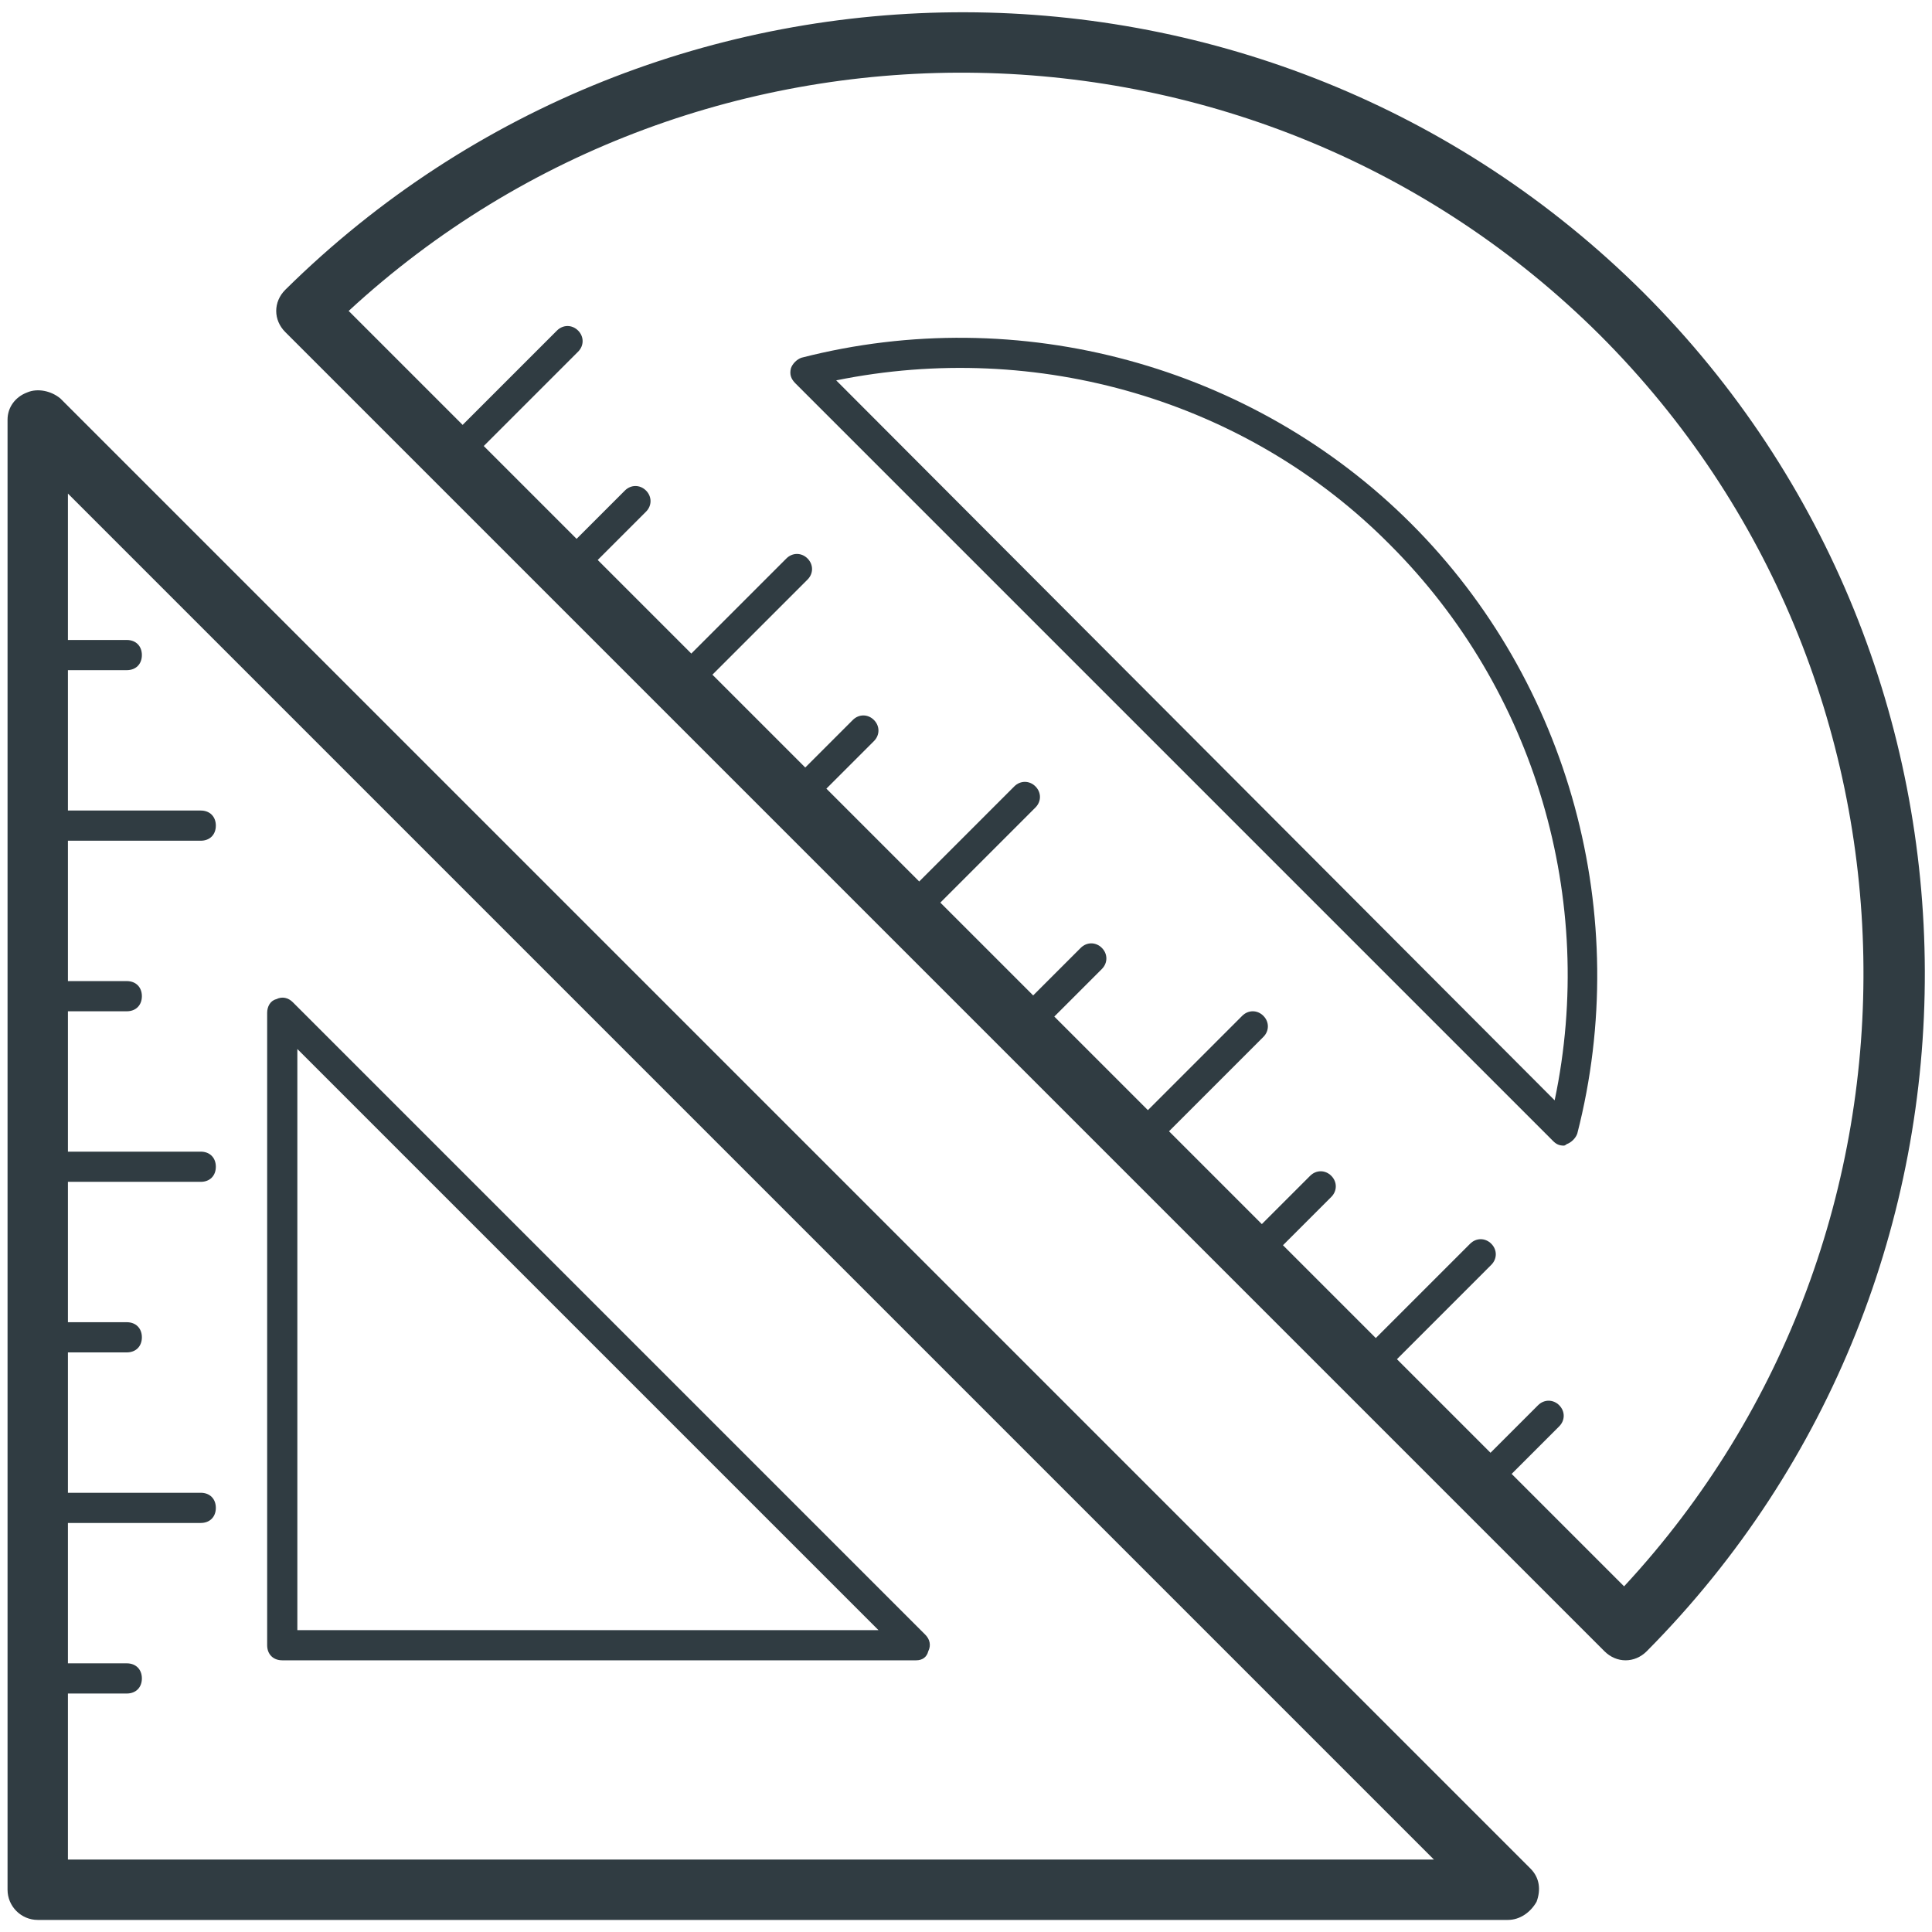 <?xml version="1.0" standalone="no"?><!DOCTYPE svg PUBLIC "-//W3C//DTD SVG 1.1//EN" "http://www.w3.org/Graphics/SVG/1.1/DTD/svg11.dtd"><svg t="1744016852793" class="icon" viewBox="0 0 1024 1024" version="1.1" xmlns="http://www.w3.org/2000/svg" p-id="66966" xmlns:xlink="http://www.w3.org/1999/xlink" width="200" height="200"><path d="M67.2 355.2H20c-4.8 0-8-3.2-8-8s3.2-8 8-8h47.2c4.8 0 8 3.2 8 8s-3.2 8-8 8zM106.4 445.6H20c-4.8 0-8-3.2-8-8s3.2-8 8-8h86.4c4.8 0 8 3.2 8 8s-3.2 8-8 8zM67.2 536H20c-4.8 0-8-3.2-8-8s3.2-8 8-8h47.2c4.8 0 8 3.2 8 8s-3.2 8-8 8zM106.4 626.4H20c-4.8 0-8-3.2-8-8s3.2-8 8-8h86.4c4.8 0 8 3.2 8 8s-3.2 8-8 8zM67.2 716.8H20c-4.8 0-8-3.2-8-8s3.2-8 8-8h47.2c4.8 0 8 3.2 8 8s-3.2 8-8 8zM106.4 807.2H20c-4.8 0-8-3.2-8-8s3.2-8 8-8h86.4c4.8 0 8 3.2 8 8s-3.2 8-8 8zM67.2 897.6H20c-4.8 0-8-3.2-8-8s3.2-8 8-8h47.2c4.8 0 8 3.2 8 8s-3.2 8-8 8zM485.6 880h-336c-4.8 0-8-3.2-8-8V536.8c0-3.2 1.6-6.4 4.8-7.2 3.2-1.6 6.4-0.8 8.8 1.6l335.2 335.2c2.4 2.4 3.2 5.6 1.6 8.8-0.8 3.2-3.2 4.8-6.4 4.8z m-328-16h308L157.6 556V864z" fill="#303C42" p-id="66967"></path><path d="M799.2 1017.6H20c-8.8 0-16-7.2-16-16V222.4c0-6.4 4-12 10.4-14.4 5.6-2.4 12.8-0.8 17.6 3.2l779.2 779.2c4.8 4.8 5.6 11.2 3.2 17.6-3.2 5.6-8.8 9.6-15.2 9.6z m-763.2-32H760L36 261.6v724zM828.8 607.2c-2.4 0-4-0.8-5.6-2.4L421.6 203.2c-2.4-2.4-3.2-4.8-2.4-8 0.8-2.4 3.2-4.8 5.6-5.6 115.2-29.6 239.2 4 323.2 88s117.6 208 88 323.2c-0.8 2.4-3.2 4.8-5.6 5.6 0 0-0.8 0.8-1.6 0.8zM443.2 201.6L824 583.2c22.4-106.4-10.4-217.6-87.2-294.4-76-76.8-187.2-108.8-293.6-87.2z" fill="#303C42" p-id="66968"></path><path d="M861.6 880c-4 0-8-1.6-11.2-4.8L151.2 176c-3.2-3.2-4.8-7.2-4.8-11.2 0-4 1.6-8 4.8-11.2 199.2-196.8 521.6-196 720 1.6 197.6 197.6 199.2 520.8 1.6 720-3.2 3.2-7.2 4.8-11.2 4.8zM184.8 164.8l676 676c173.6-187.2 168.8-481.6-12.8-663.2C666.4-3.2 372-8 184.8 164.8z" fill="#303C42" p-id="66969"></path><path d="M239.2 250.4c-2.4 0-4-0.8-5.6-2.4-3.2-3.2-3.2-8 0-11.2l61.6-61.6c3.2-3.2 8-3.2 11.2 0s3.2 8 0 11.2L244.8 248c-1.6 1.6-3.2 2.4-5.6 2.4zM300 310.4c-2.4 0-4-0.8-5.6-2.4-3.2-3.2-3.2-8 0-11.2l36.8-36.8c3.2-3.2 8-3.2 11.2 0s3.2 8 0 11.2l-36.8 36.8c-1.6 1.6-4 2.4-5.6 2.4zM360.8 371.2c-2.4 0-4-0.8-5.6-2.4-3.2-3.2-3.2-8 0-11.2l61.6-61.6c3.2-3.2 8-3.2 11.2 0s3.2 8 0 11.2l-61.6 61.6c-1.6 1.6-4 2.4-5.6 2.4zM420.8 432c-2.4 0-4-0.8-5.6-2.4-3.2-3.2-3.2-8 0-11.2l36.8-36.8c3.2-3.2 8-3.2 11.2 0s3.2 8 0 11.2l-36.8 36.8c-1.6 1.6-3.2 2.4-5.6 2.4zM481.6 492c-2.4 0-4-0.8-5.6-2.4-3.2-3.2-3.2-8 0-11.2l61.6-61.6c3.2-3.2 8-3.2 11.2 0s3.2 8 0 11.2l-61.6 61.6c-1.6 1.6-4 2.4-5.6 2.4zM541.6 552.8c-2.4 0-4-0.8-5.6-2.4-3.2-3.2-3.2-8 0-11.2l36.8-36.8c3.2-3.2 8-3.2 11.2 0s3.2 8 0 11.2l-36.8 36.8c-0.8 1.6-3.2 2.4-5.6 2.4zM602.4 613.6c-2.4 0-4-0.8-5.6-2.4-3.2-3.2-3.2-8 0-11.2l61.6-61.6c3.2-3.2 8-3.2 11.2 0s3.2 8 0 11.2L608 611.2c-1.6 1.6-3.2 2.4-5.6 2.4zM663.2 673.6c-2.4 0-4-0.8-5.6-2.4-3.2-3.2-3.2-8 0-11.2l36.8-36.8c3.2-3.2 8-3.2 11.2 0s3.2 8 0 11.2l-36.8 36.8c-1.6 1.6-4 2.4-5.6 2.4zM723.2 734.4c-2.4 0-4-0.8-5.6-2.4-3.2-3.2-3.2-8 0-11.2l61.6-61.6c3.2-3.2 8-3.2 11.2 0s3.2 8 0 11.2l-61.6 61.6c-0.8 1.6-3.2 2.4-5.6 2.4zM784 795.2c-2.4 0-4-0.8-5.6-2.4-3.2-3.2-3.2-8 0-11.2l36.8-36.8c3.2-3.2 8-3.2 11.2 0s3.2 8 0 11.2l-36.8 36.8c-1.6 1.6-3.2 2.4-5.6 2.4z" fill="#303C42" p-id="66970"></path></svg>
